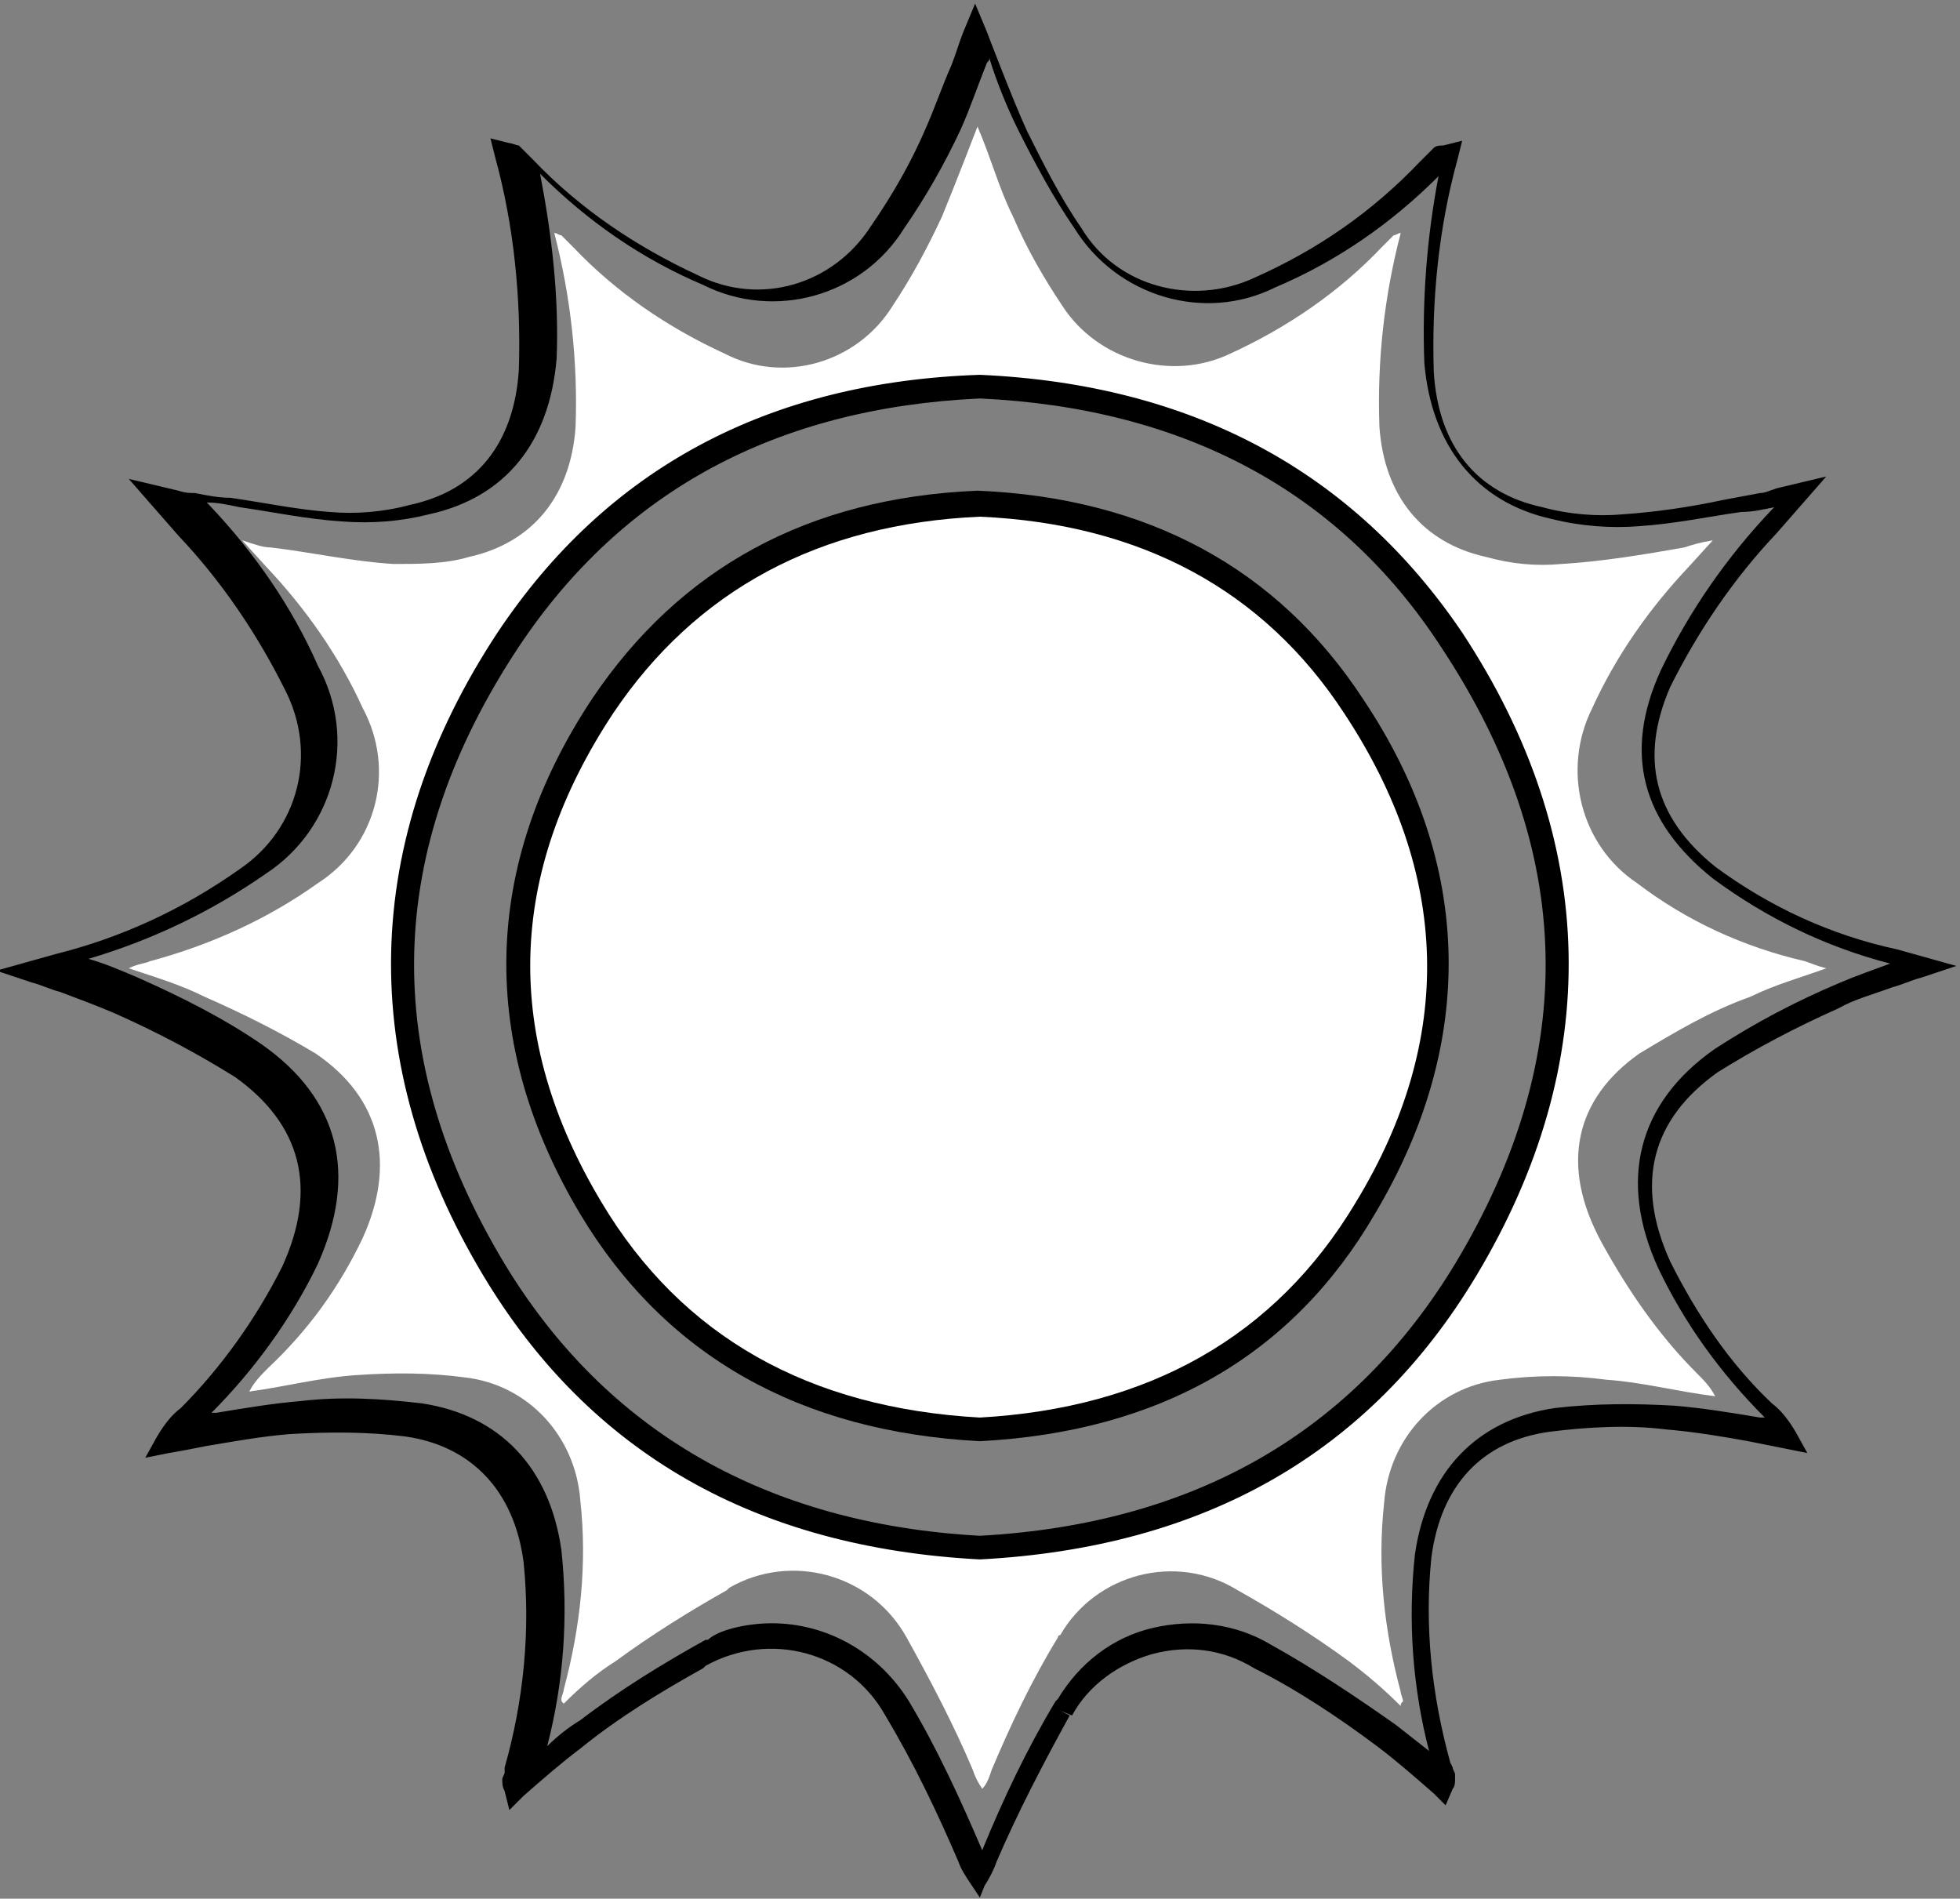 <?xml version="1.0" encoding="utf-8"?>
<!-- Generator: Adobe Illustrator 25.2.0, SVG Export Plug-In . SVG Version: 6.00 Build 0)  -->
<svg version="1.1" id="Layer_1" xmlns="http://www.w3.org/2000/svg" xmlns:xlink="http://www.w3.org/1999/xlink" x="0px" y="0px"
	 viewBox="0 0 82.9 80.3" style="enable-background:new 0 0 82.9 80.3;" xml:space="preserve">
<rect x="0" y="0" width="82.9" height="80.3" fill="#808080" stroke="none"/>
<style type="text/css">
	.st0{fill:#FFFFFF;}
</style>
<g id="Group_482" transform="translate(-543.756 -1153.548)">
	<g id="Group_481">
		<g id="Path_2948">
			<path class="st0" d="M613.1,1198.1c1.5-0.9,3-1.8,4.7-2.4c1-0.5,2.1-0.8,3.2-1.2c-0.4-0.1-0.6-0.2-0.9-0.3
				c-2.6-0.6-5-1.7-7.1-3.3c-2.4-1.6-3.2-4.8-1.9-7.4c1-2.2,2.4-4.2,4.1-6l1-1.1c-0.6,0.1-0.9,0.2-1.2,0.3c-1.7,0.3-3.5,0.6-5.2,0.7
				c-1.1,0.1-2.1,0-3.2-0.3c-2.7-0.6-4.3-2.6-4.5-5.5c-0.1-2.8,0.2-5.5,0.9-8.2c-0.1,0-0.2,0.1-0.3,0.1c-0.2,0.2-0.3,0.3-0.5,0.5
				c-1.8,1.9-4,3.4-6.4,4.5c-2.5,1.2-5.6,0.3-7.1-2c-0.8-1.2-1.5-2.4-2.1-3.8c-0.6-1.2-0.9-2.4-1.5-3.8c0,0-1,2.6-1.5,3.8
				c-0.6,1.3-1.3,2.6-2.1,3.8c-1.5,2.4-4.6,3.3-7.1,2c-2.4-1.1-4.6-2.6-6.4-4.5c-0.2-0.2-0.3-0.3-0.5-0.5c-0.1,0-0.2-0.1-0.3-0.1
				c0.7,2.7,1,5.5,0.9,8.2c-0.2,2.9-1.8,4.9-4.5,5.5c-1,0.3-2.1,0.3-3.2,0.3c-1.7-0.1-3.5-0.5-5.2-0.7c-0.3,0-0.6-0.1-1.2-0.3l1,1.1
				c1.7,1.8,3.1,3.8,4.1,6c1.4,2.6,0.6,5.8-1.9,7.4c-2.1,1.5-4.5,2.6-7.1,3.3c-0.2,0.1-0.5,0.1-0.9,0.3c1.2,0.4,2.2,0.7,3.2,1.2
				c1.6,0.7,3.2,1.5,4.7,2.4c2.8,1.9,3.4,4.7,2,7.8c-1,2.1-2.3,3.9-4,5.5c-0.3,0.3-0.6,0.6-0.8,1c1.5-0.2,3-0.6,4.6-0.7
				c1.5-0.1,3-0.1,4.5,0.1c2.7,0.3,4.7,2.5,4.9,5.2c0.3,2.7,0,5.4-0.7,8c0,0.1-0.1,0.3-0.1,0.4c0,0.1,0,0.1,0.1,0.2
				c0.7-0.7,1.4-1.3,2.2-1.8c1.5-1.1,3.1-2.1,4.7-3l0.1-0.1c2.6-1.5,6-0.6,7.5,2.1c1,1.8,2,3.7,2.8,5.6c0.1,0.3,0.2,0.5,0.4,0.8
				c0.2-0.2,0.3-0.5,0.4-0.8c0.8-1.9,1.7-3.8,2.8-5.6c0,0,0-0.1,0.1-0.1c1.5-2.6,4.9-3.5,7.5-1.9c1.6,0.9,3.2,1.9,4.7,3
				c0.8,0.6,1.5,1.2,2.2,1.9c0-0.1,0-0.1,0.1-0.2c0-0.1-0.1-0.3-0.1-0.4c-0.7-2.6-1-5.3-0.7-8c0.2-2.7,2.2-4.9,4.9-5.2
				c1.5-0.2,3-0.2,4.5,0c1.5,0.1,3,0.5,4.6,0.7c-0.2-0.4-0.5-0.7-0.8-1c-1.6-1.6-2.9-3.5-4-5.5
				C609.7,1202.8,610.4,1200,613.1,1198.1z M605.8,1207.3c-4.6,7.6-11.6,11.2-20.6,11.7c-8.9-0.5-16-4.1-20.6-11.7
				c-5.4-8.9-5.1-18,0.6-26.6c4.7-7,11.5-10.3,20-10.7c8.5,0.4,15.3,3.7,20,10.7C610.9,1189.3,611.2,1198.4,605.8,1207.3
				L605.8,1207.3z"/>
		</g>
	</g>
	<g id="Path_2949">
		<path d="M585.2,1233.8l-0.4-0.6c-0.2-0.3-0.4-0.6-0.5-0.9c-0.9-2.1-1.9-4.2-3.1-6.2c-1.5-2.7-4.9-3.6-7.6-2.1l-0.1,0.1
			c-1.8,1-3.6,2.1-5.2,3.4c-0.8,0.6-1.6,1.3-2.4,2l-0.6,0.6l-0.2-0.8c-0.1-0.2-0.1-0.3-0.1-0.5c0-0.1,0.1-0.2,0.1-0.3l0-0.2
			c0.8-2.8,1.1-5.8,0.8-8.7c-0.4-3-2.2-4.9-5-5.3c-1.6-0.2-3.2-0.2-4.9-0.1c-1.2,0.1-2.3,0.3-3.5,0.5c-0.5,0.1-1,0.2-1.6,0.3l-1,0.2
			l0.5-0.9c0.3-0.5,0.6-0.9,1-1.2c1.7-1.7,3.2-3.8,4.3-6c1.5-3.3,0.8-6-2-8c-1.6-1-3.3-1.9-5.1-2.7c-0.7-0.3-1.5-0.6-2.3-0.9
			c-0.4-0.1-0.8-0.3-1.2-0.4l-1.5-0.5l2.5-0.7c2.8-0.7,5.4-1.9,7.8-3.6c2.5-1.7,3.3-4.9,1.9-7.6c-1.2-2.4-2.7-4.6-4.5-6.5l-2.1-2.4
			l2.1,0.5c0.3,0.1,0.5,0.1,0.7,0.1c0.5,0.1,1,0.2,1.5,0.2c1.4,0.2,2.8,0.5,4.2,0.6c1.1,0.1,2.3,0,3.4-0.3c2.8-0.6,4.4-2.6,4.6-5.7
			c0.1-3-0.2-6.1-1-9l-0.2-0.8l0.8,0.2c0.1,0,0.3,0.1,0.4,0.1l0.1,0.1c0.1,0.1,0.2,0.2,0.3,0.3l0.2,0.2c2,2.1,4.4,3.7,7,4.9
			c2.6,1.3,5.7,0.4,7.3-2.1c0.9-1.3,1.7-2.7,2.3-4.1c0.4-0.9,0.7-1.8,1.1-2.7c0.2-0.5,0.3-0.9,0.5-1.4l0.5-1.2l0.5,1.2
			c0,0,1.1,2.9,1.7,4.2c0.7,1.4,1.4,2.8,2.3,4.1c1.5,2.5,4.7,3.3,7.3,2.1c2.7-1.2,5-2.8,7-4.9l0.2-0.2c0.1-0.1,0.2-0.2,0.3-0.3
			l0.1-0.1c0.1-0.1,0.3-0.1,0.4-0.1l0.8-0.2l-0.2,0.8c-0.8,2.9-1.1,6-1,9c0.2,3.1,1.8,5.1,4.6,5.7c1.1,0.3,2.3,0.4,3.4,0.3
			c1.4-0.1,2.8-0.3,4.2-0.6c0.5-0.1,1.1-0.2,1.6-0.3c0.2,0,0.4-0.1,0.7-0.2l2.1-0.5l-2.1,2.4c-1.8,1.9-3.3,4.1-4.5,6.5
			c-1.3,3-0.7,5.5,1.9,7.6c2.3,1.7,4.9,2.9,7.7,3.5l2.5,0.7l-1.5,0.5c-0.4,0.1-0.8,0.3-1.2,0.4c-0.8,0.3-1.6,0.5-2.3,0.9
			c-1.8,0.8-3.5,1.7-5.1,2.7c-2.8,2-3.5,4.7-2,8c1.1,2.2,2.5,4.3,4.3,6c0.4,0.3,0.7,0.7,1,1.2l0.5,0.9l-1-0.2
			c-0.5-0.1-1-0.2-1.5-0.3c-1.1-0.2-2.3-0.4-3.5-0.5c-1.6-0.2-3.3-0.1-4.9,0.1c-2.9,0.4-4.6,2.3-5,5.3c-0.3,2.9,0,5.8,0.8,8.7
			l0.1,0.2c0,0.1,0.1,0.2,0.1,0.3l0,0.1l0,0.1c0,0.1,0,0.3-0.1,0.4l-0.3,0.7l-0.5-0.5c-0.8-0.7-1.6-1.4-2.4-2
			c-1.6-1.2-3.4-2.4-5.2-3.3c-1.3-0.8-2.8-1-4.3-0.6c-1.4,0.4-2.7,1.3-3.4,2.6l-0.5-0.2l0.4,0.2c-1.1,2-2.2,4.1-3.1,6.2
			c-0.1,0.3-0.3,0.7-0.5,1L585.2,1233.8z M576.4,1222.2c2.3,0,4.5,1.2,5.8,3.3c1.2,2,2.2,4.2,3.1,6.3c0.9-2.2,1.9-4.3,3.1-6.3
			l0.1-0.1c0.9-1.5,2.3-2.6,4-3c1.7-0.4,3.5-0.2,5,0.7c1.8,1,3.6,2.2,5.3,3.4c0.5,0.4,0.9,0.7,1.4,1.1c-0.7-2.7-0.9-5.5-0.6-8.3
			c0.5-3.5,2.6-5.7,5.9-6.2c1.7-0.2,3.4-0.2,5.1-0.1c1.2,0.1,2.4,0.3,3.6,0.5c0.1,0,0.1,0,0.2,0c-1.9-1.9-3.4-4-4.5-6.3l0,0
			c-1.7-3.7-0.9-7,2.4-9.3c1.7-1.1,3.4-2,5.3-2.8c0.7-0.3,1.3-0.5,2.1-0.8c-2.7-0.7-5.2-1.9-7.5-3.6c-3-2.4-3.8-5.3-2.2-8.8
			c1.2-2.5,2.8-4.8,4.7-6.8l0.1-0.1c-0.5,0.1-0.9,0.2-1.4,0.2c-1.4,0.2-2.8,0.5-4.3,0.6c-1.2,0.1-2.5,0-3.7-0.3
			c-3.2-0.7-5.1-3.1-5.4-6.6c-0.1-2.6,0.1-5.3,0.6-7.9c-2,2-4.3,3.6-6.9,4.7c-3,1.5-6.7,0.4-8.5-2.5c-0.9-1.3-1.7-2.8-2.4-4.2
			c-0.4-0.8-0.9-2-1.2-3c0,0.1,0,0.1-0.1,0.2c-0.4,1-0.7,1.9-1.1,2.8c-0.7,1.5-1.5,2.9-2.4,4.2c-1.8,2.9-5.5,3.9-8.5,2.4
			c-2.6-1.1-4.9-2.7-6.9-4.7c0.5,2.6,0.8,5.2,0.7,7.8c-0.3,3.6-2.2,5.9-5.4,6.6c-1.2,0.3-2.4,0.4-3.7,0.3c-1.5-0.1-2.9-0.4-4.3-0.6
			c-0.5-0.1-0.9-0.2-1.4-0.2l0.1,0.1c1.9,2,3.5,4.3,4.6,6.8c1.7,3.1,0.7,6.9-2.2,8.8c-2.3,1.6-4.8,2.8-7.5,3.6
			c0.7,0.2,1.4,0.5,2.1,0.8c1.8,0.8,3.6,1.7,5.2,2.8c3.3,2.3,4.1,5.5,2.4,9.3c-1.1,2.3-2.7,4.5-4.5,6.3c0,0,0,0,0,0
			c0.1,0,0.1,0,0.2,0c1.2-0.2,2.4-0.4,3.6-0.5c1.7-0.2,3.4-0.1,5.1,0.1c3.3,0.5,5.4,2.7,5.9,6.2c0.3,2.8,0.1,5.6-0.6,8.3
			c0.4-0.4,0.9-0.8,1.4-1.1c1.7-1.3,3.5-2.4,5.3-3.4l0.1,0C574.1,1222.5,575.3,1222.2,576.4,1222.2z M585.2,1219.5L585.2,1219.5
			c-9.5-0.5-16.5-4.5-21-12c-5.4-9-5.2-18.4,0.6-27.2c4.6-6.9,11.4-10.6,20.4-10.9c9,0.4,15.8,4.1,20.4,10.9
			c5.8,8.8,6,18.2,0.6,27.2C601.7,1215,594.7,1219,585.2,1219.5L585.2,1219.5z M585.2,1170.4c-8.6,0.4-15.1,3.9-19.5,10.5
			c-5.7,8.6-5.9,17.3-0.6,26.1c4.3,7.1,11.1,11,20.1,11.5c9.1-0.5,15.8-4.4,20.1-11.5c5.3-8.8,5.1-17.5-0.6-26.1
			C600.4,1174.3,593.8,1170.8,585.2,1170.4z"/>
	</g>
	<g id="Path_162">
		<path class="st0" d="M601.6,1204.7c4.3-7.1,4.1-14.3-0.5-21.2c-3.7-5.6-9.2-8.2-15.9-8.5c-6.7,0.3-12.2,3-15.9,8.5
			c-4.6,6.9-4.8,14.1-0.5,21.2c3.7,6.1,9.3,9,16.4,9.3C592.3,1213.6,598,1210.7,601.6,1204.7z"/>
	</g>
	<g id="Path_162-2">
		<path d="M585.2,1214.5c-7.6-0.4-13.3-3.6-16.9-9.6c-4.3-7.2-4.2-14.7,0.5-21.8c3.7-5.5,9.1-8.5,16.3-8.8
			c7.2,0.3,12.7,3.3,16.3,8.8c4.7,7,4.8,14.6,0.5,21.8v0C598.4,1210.9,592.8,1214.1,585.2,1214.5z M585.2,1175.4
			c-6.8,0.3-12,3.1-15.5,8.3c-4.5,6.8-4.7,13.7-0.5,20.7c3.4,5.7,8.8,8.7,16,9.1c7.1-0.4,12.5-3.4,15.9-9.1c4.2-6.9,4-13.9-0.5-20.7
			C597.2,1178.5,592,1175.7,585.2,1175.4z"/>
	</g>
</g>
</svg>
